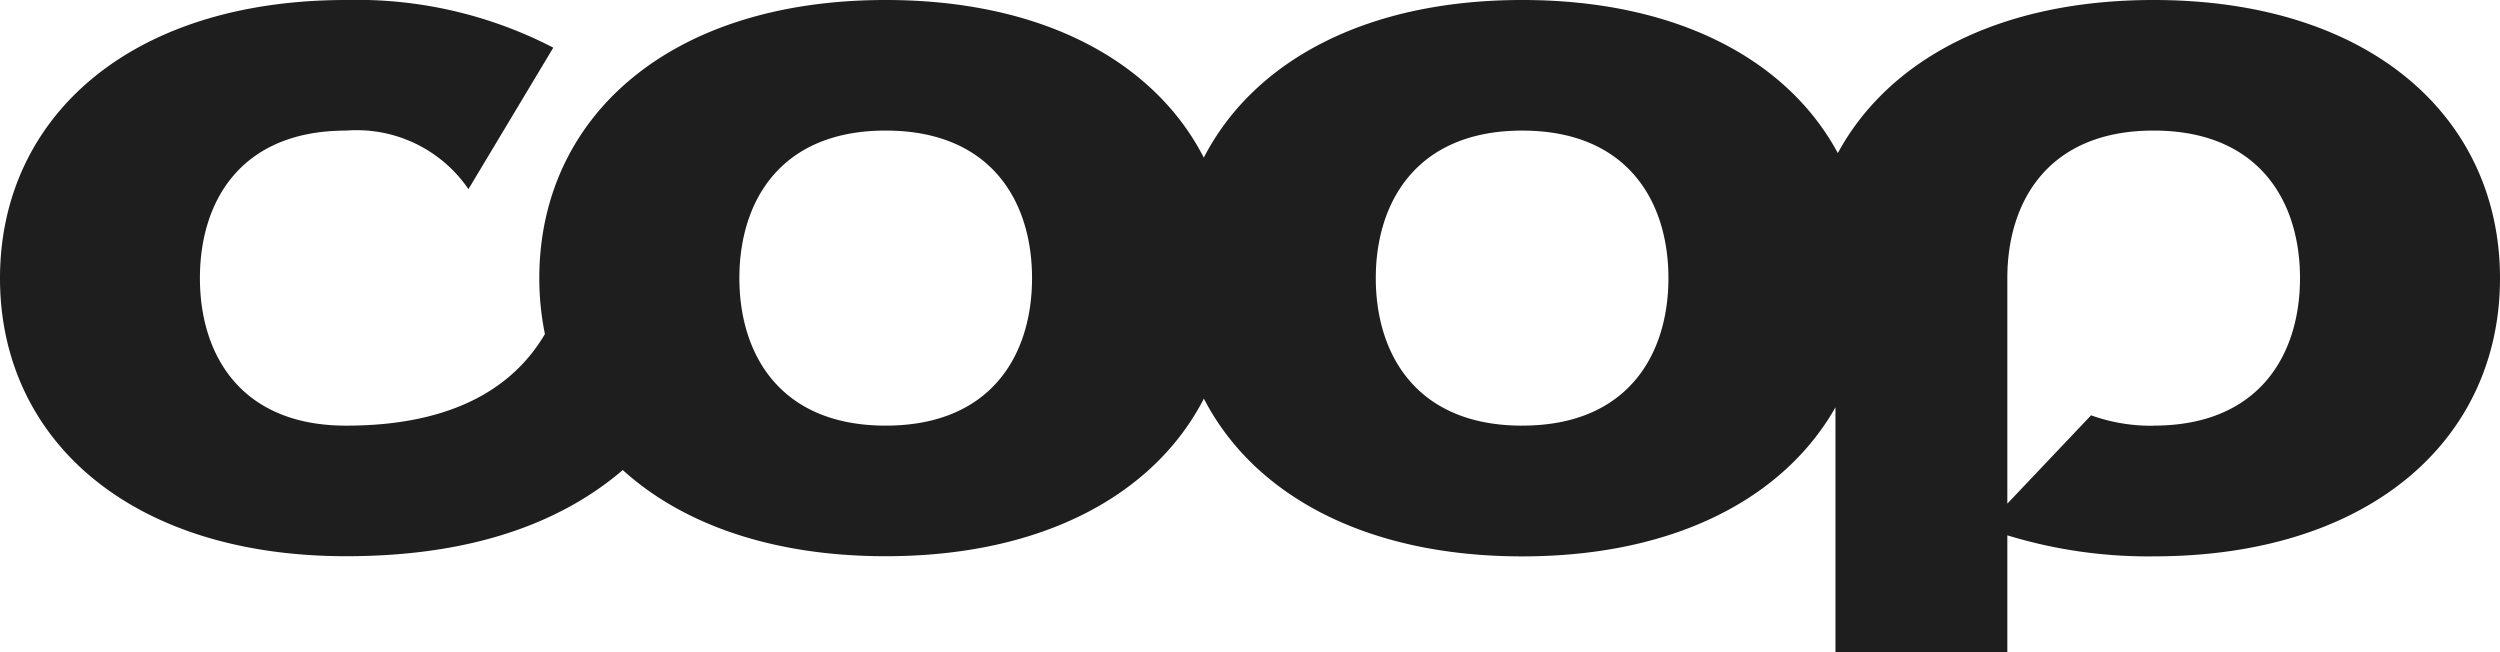 <?xml version="1.0" encoding="UTF-8"?> <svg xmlns="http://www.w3.org/2000/svg" width="92" height="24" viewBox="0 0 92 24"><path d="M79.252,0C87.256,0,92,4.343,92,10.24S87.256,20.474,79.252,20.474A17.692,17.692,0,0,1,73.87,19.7V24H67.545V14.989c-1.886,3.331-5.9,5.486-11.529,5.486-5.819,0-9.907-2.3-11.713-5.806-1.806,3.509-5.894,5.8-11.713,5.8-4.186,0-7.487-1.189-9.672-3.171-2.11,1.806-5.3,3.171-10.177,3.171C4.738,20.469,0,16.126,0,10.24S4.738,0,12.742,0a15.705,15.705,0,0,1,7.619,1.754L17.239,6.96a4.982,4.982,0,0,0-4.5-2.154c-3.893,0-5.382,2.617-5.382,5.429s1.495,5.429,5.382,5.429c4.542,0,6.44-1.886,7.314-3.371a10.25,10.25,0,0,1-.207-2.057C19.849,4.343,24.593,0,32.591,0,38.41,0,42.5,2.291,44.3,5.8,46.109,2.291,50.2,0,56.017,0c5.721,0,9.775,2.217,11.615,5.634C69.483,2.217,73.531,0,79.252,0ZM32.591,15.663c3.9,0,5.388-2.617,5.388-5.429s-1.495-5.429-5.388-5.429-5.382,2.629-5.382,5.429,1.495,5.429,5.382,5.429Zm23.425,0c3.887,0,5.382-2.617,5.382-5.429S59.9,4.806,56.017,4.806s-5.388,2.629-5.388,5.429,1.495,5.429,5.388,5.429Zm23.236,0c3.893,0,5.388-2.617,5.388-5.429s-1.495-5.429-5.388-5.429S73.87,7.434,73.87,10.234v8.3l3.082-3.251a6.476,6.476,0,0,0,2.3.383Z" fill="#1e1e1e"></path></svg> 